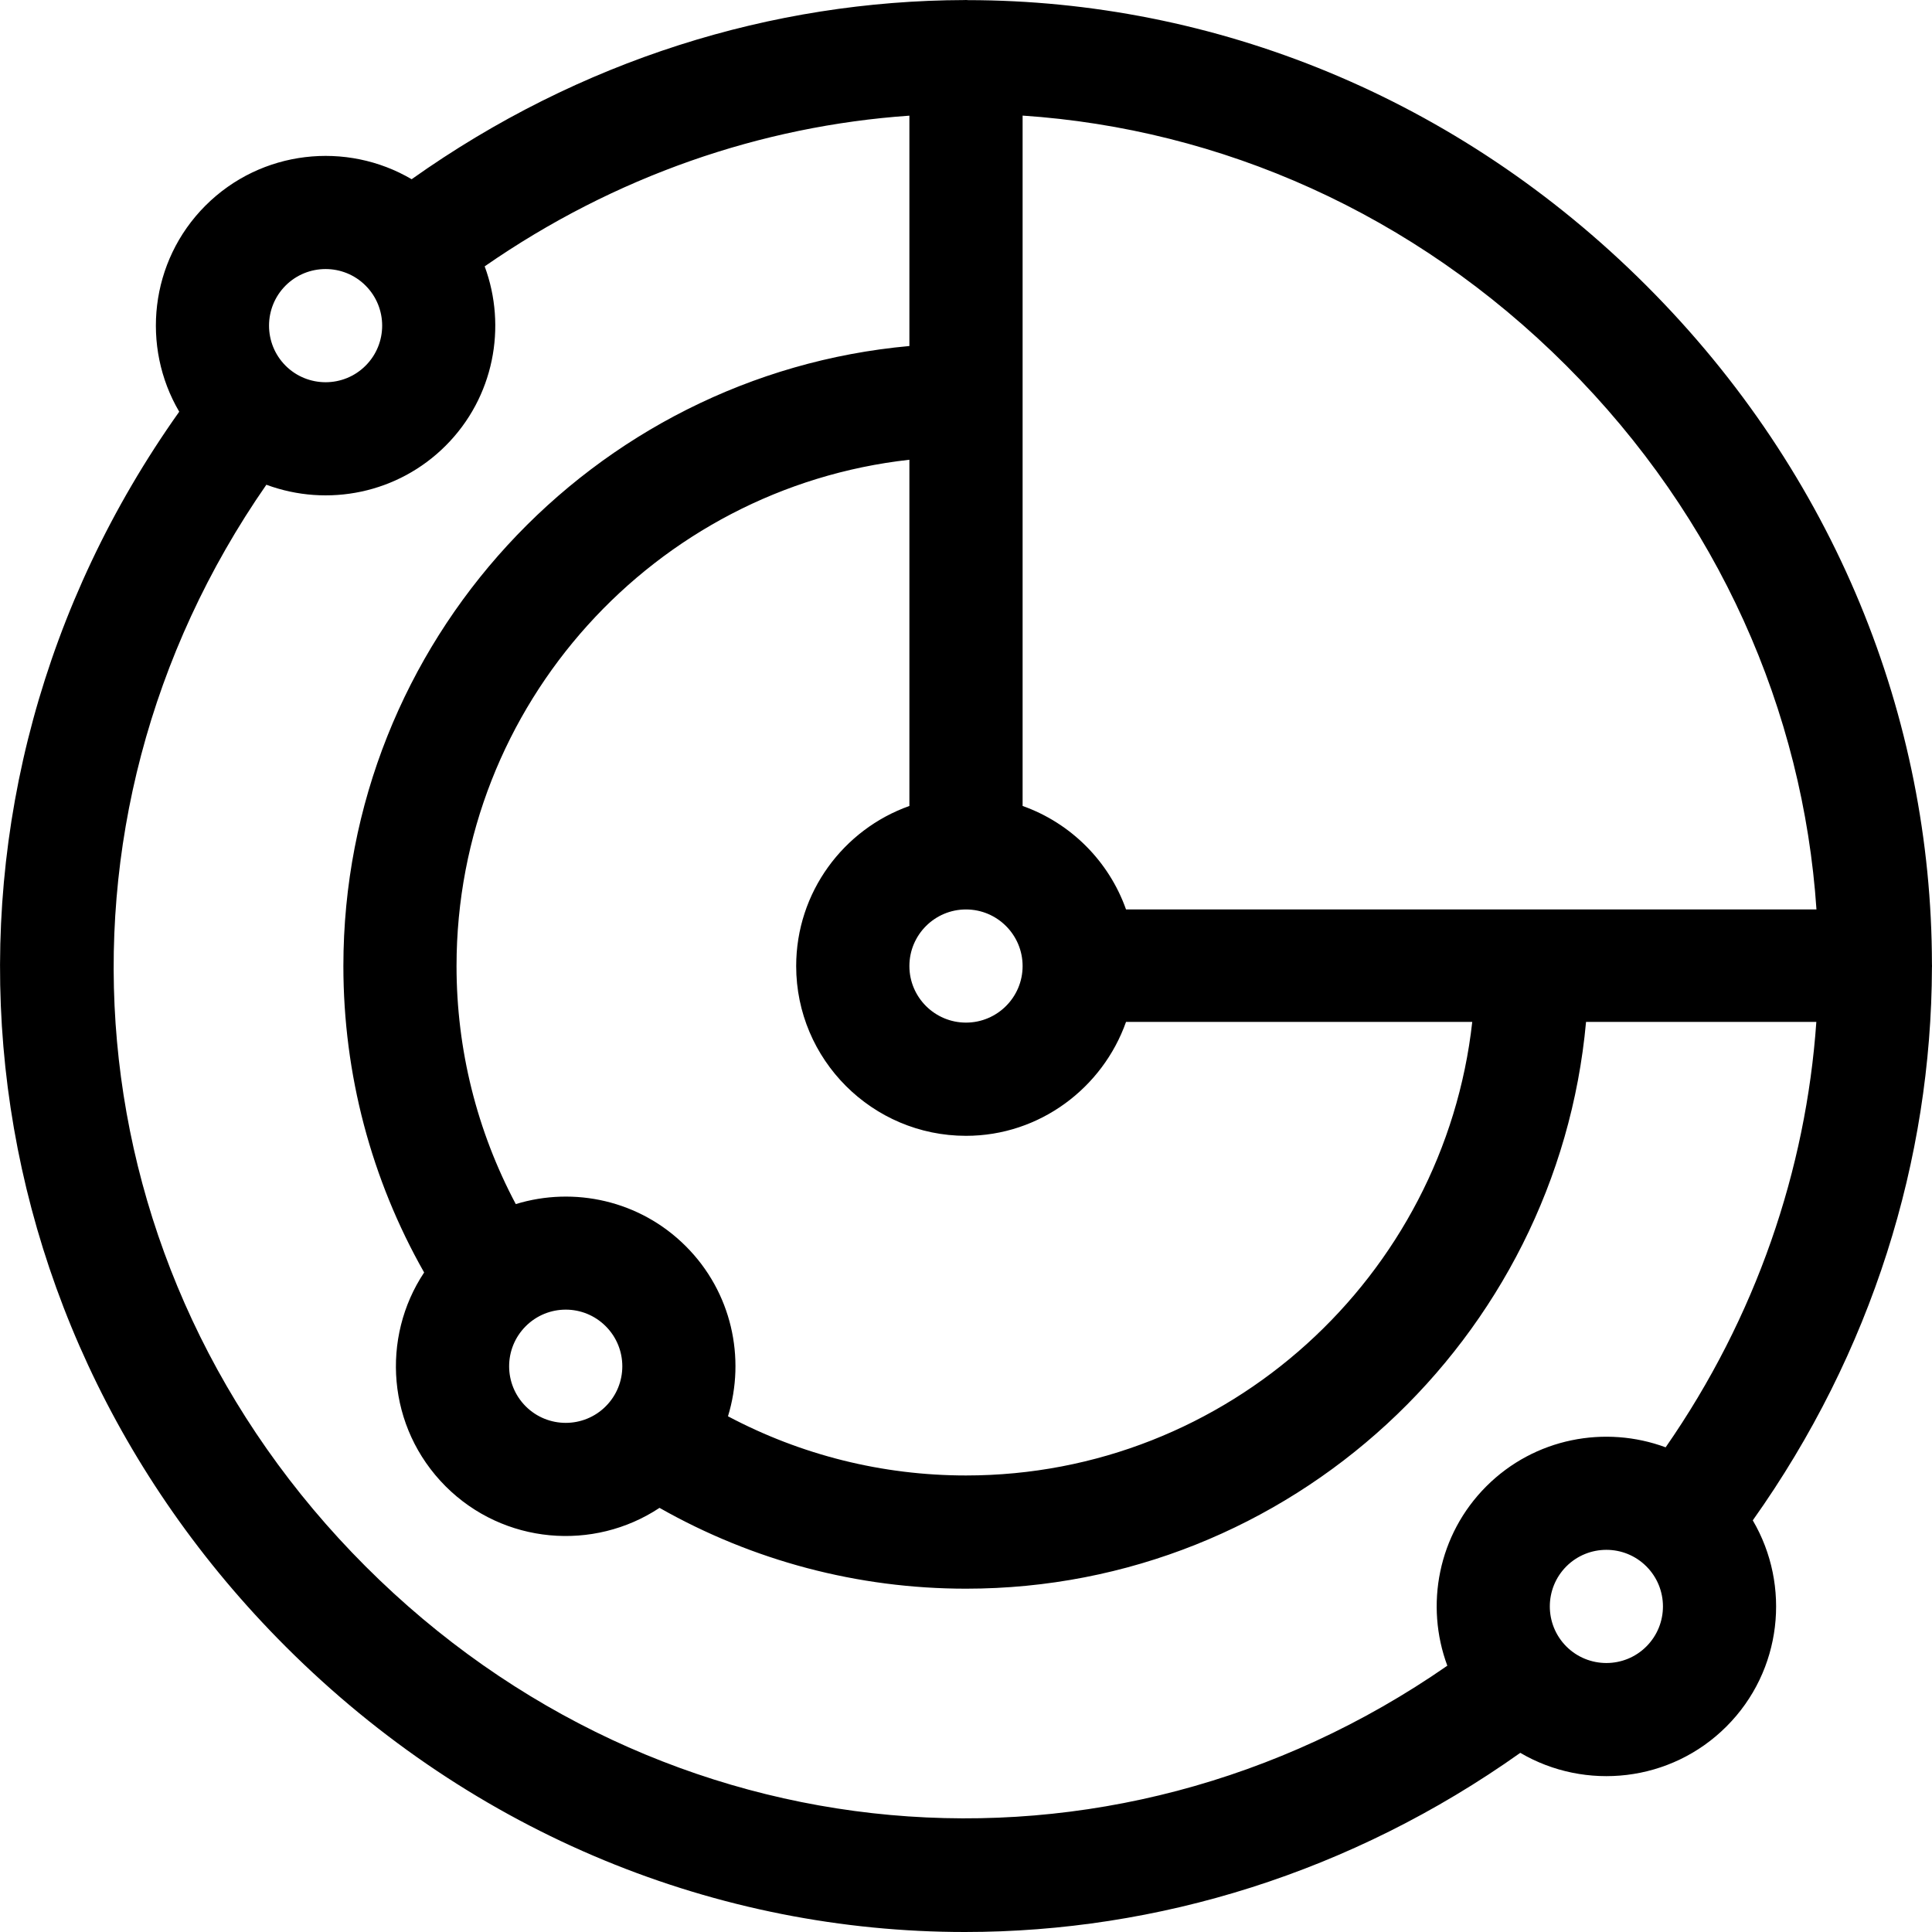 <svg width="30" height="30" viewBox="0 0 30 30" fill="none" xmlns="http://www.w3.org/2000/svg">
<g clip-path="url(#clip0)">
<path d="M29.999 15.027C29.999 15.018 30 15.009 30 15.001C30 14.989 29.999 14.978 29.999 14.966C29.994 11.155 28.5 7.369 25.565 4.435C22.631 1.501 18.846 0.006 15.034 0.002C15.023 0.001 15.011 0 15 0C14.991 0 14.982 0.001 14.973 0.001C11.995 0.01 9.004 0.929 6.392 2.783C5.382 2.189 4.058 2.326 3.191 3.192C2.325 4.058 2.189 5.383 2.783 6.393C-1.457 12.364 -0.808 20.323 4.434 25.566C7.373 28.505 11.165 30 14.983 30C17.975 30 20.983 29.08 23.607 27.218C24.619 27.812 25.943 27.674 26.808 26.809C27.675 25.943 27.811 24.619 27.217 23.608C29.071 20.997 29.99 18.005 29.999 15.027ZM28.206 14.122H17.485C17.22 13.374 16.627 12.78 15.879 12.515V1.795C18.95 2.001 21.951 3.307 24.322 5.678C26.694 8.049 27.999 11.05 28.206 14.122ZM8.163 20.594C8.507 20.25 9.063 20.25 9.406 20.594C9.749 20.937 9.749 21.494 9.406 21.837C9.064 22.18 8.506 22.18 8.163 21.837C7.82 21.493 7.82 20.938 8.163 20.594ZM10.649 19.351C9.936 18.638 8.912 18.42 8.009 18.697C7.406 17.562 7.089 16.299 7.089 15.001C7.089 10.936 10.171 7.578 14.121 7.139V12.515C13.098 12.878 12.363 13.855 12.363 15.001C12.363 16.454 13.546 17.637 15 17.637C16.146 17.637 17.123 16.891 17.485 15.868H22.861C22.423 19.817 19.065 22.911 15 22.911C13.702 22.911 12.439 22.594 11.304 21.992C11.581 21.088 11.363 20.064 10.649 19.351ZM15 14.122C15.485 14.122 15.879 14.516 15.879 15.001C15.879 15.485 15.485 15.879 15 15.879C14.515 15.879 14.121 15.485 14.121 15.001C14.121 14.516 14.515 14.122 15 14.122ZM4.434 4.435C4.777 4.092 5.335 4.092 5.677 4.435C6.02 4.778 6.02 5.335 5.677 5.678C5.335 6.021 4.777 6.021 4.434 5.678C4.092 5.335 4.092 4.778 4.434 4.435ZM5.677 24.323C1.086 19.732 0.488 12.781 4.136 7.527C5.093 7.881 6.182 7.659 6.92 6.921C7.672 6.169 7.873 5.073 7.526 4.136C9.55 2.731 11.825 1.956 14.121 1.796V5.373C9.2 5.818 5.332 9.966 5.332 15.001C5.332 16.679 5.764 18.311 6.586 19.759C5.915 20.767 6.005 22.164 6.92 23.08C7.821 23.98 9.216 24.093 10.241 23.414C11.69 24.236 13.321 24.669 15 24.669C20.035 24.669 24.182 20.788 24.628 15.868H28.204C28.044 18.163 27.269 20.451 25.864 22.474C24.927 22.127 23.831 22.328 23.079 23.08C22.328 23.832 22.126 24.928 22.474 25.865C17.22 29.512 10.268 28.914 5.677 24.323ZM25.565 25.566C25.223 25.909 24.665 25.909 24.322 25.566C23.98 25.223 23.98 24.666 24.322 24.323C24.665 23.98 25.223 23.98 25.565 24.323C25.908 24.666 25.908 25.223 25.565 25.566Z" fill="black"/>
</g>
<defs>
<clipPath id="clip0">
<rect width="30" height="30" fill="white"/>
</clipPath>
</defs>
</svg>
